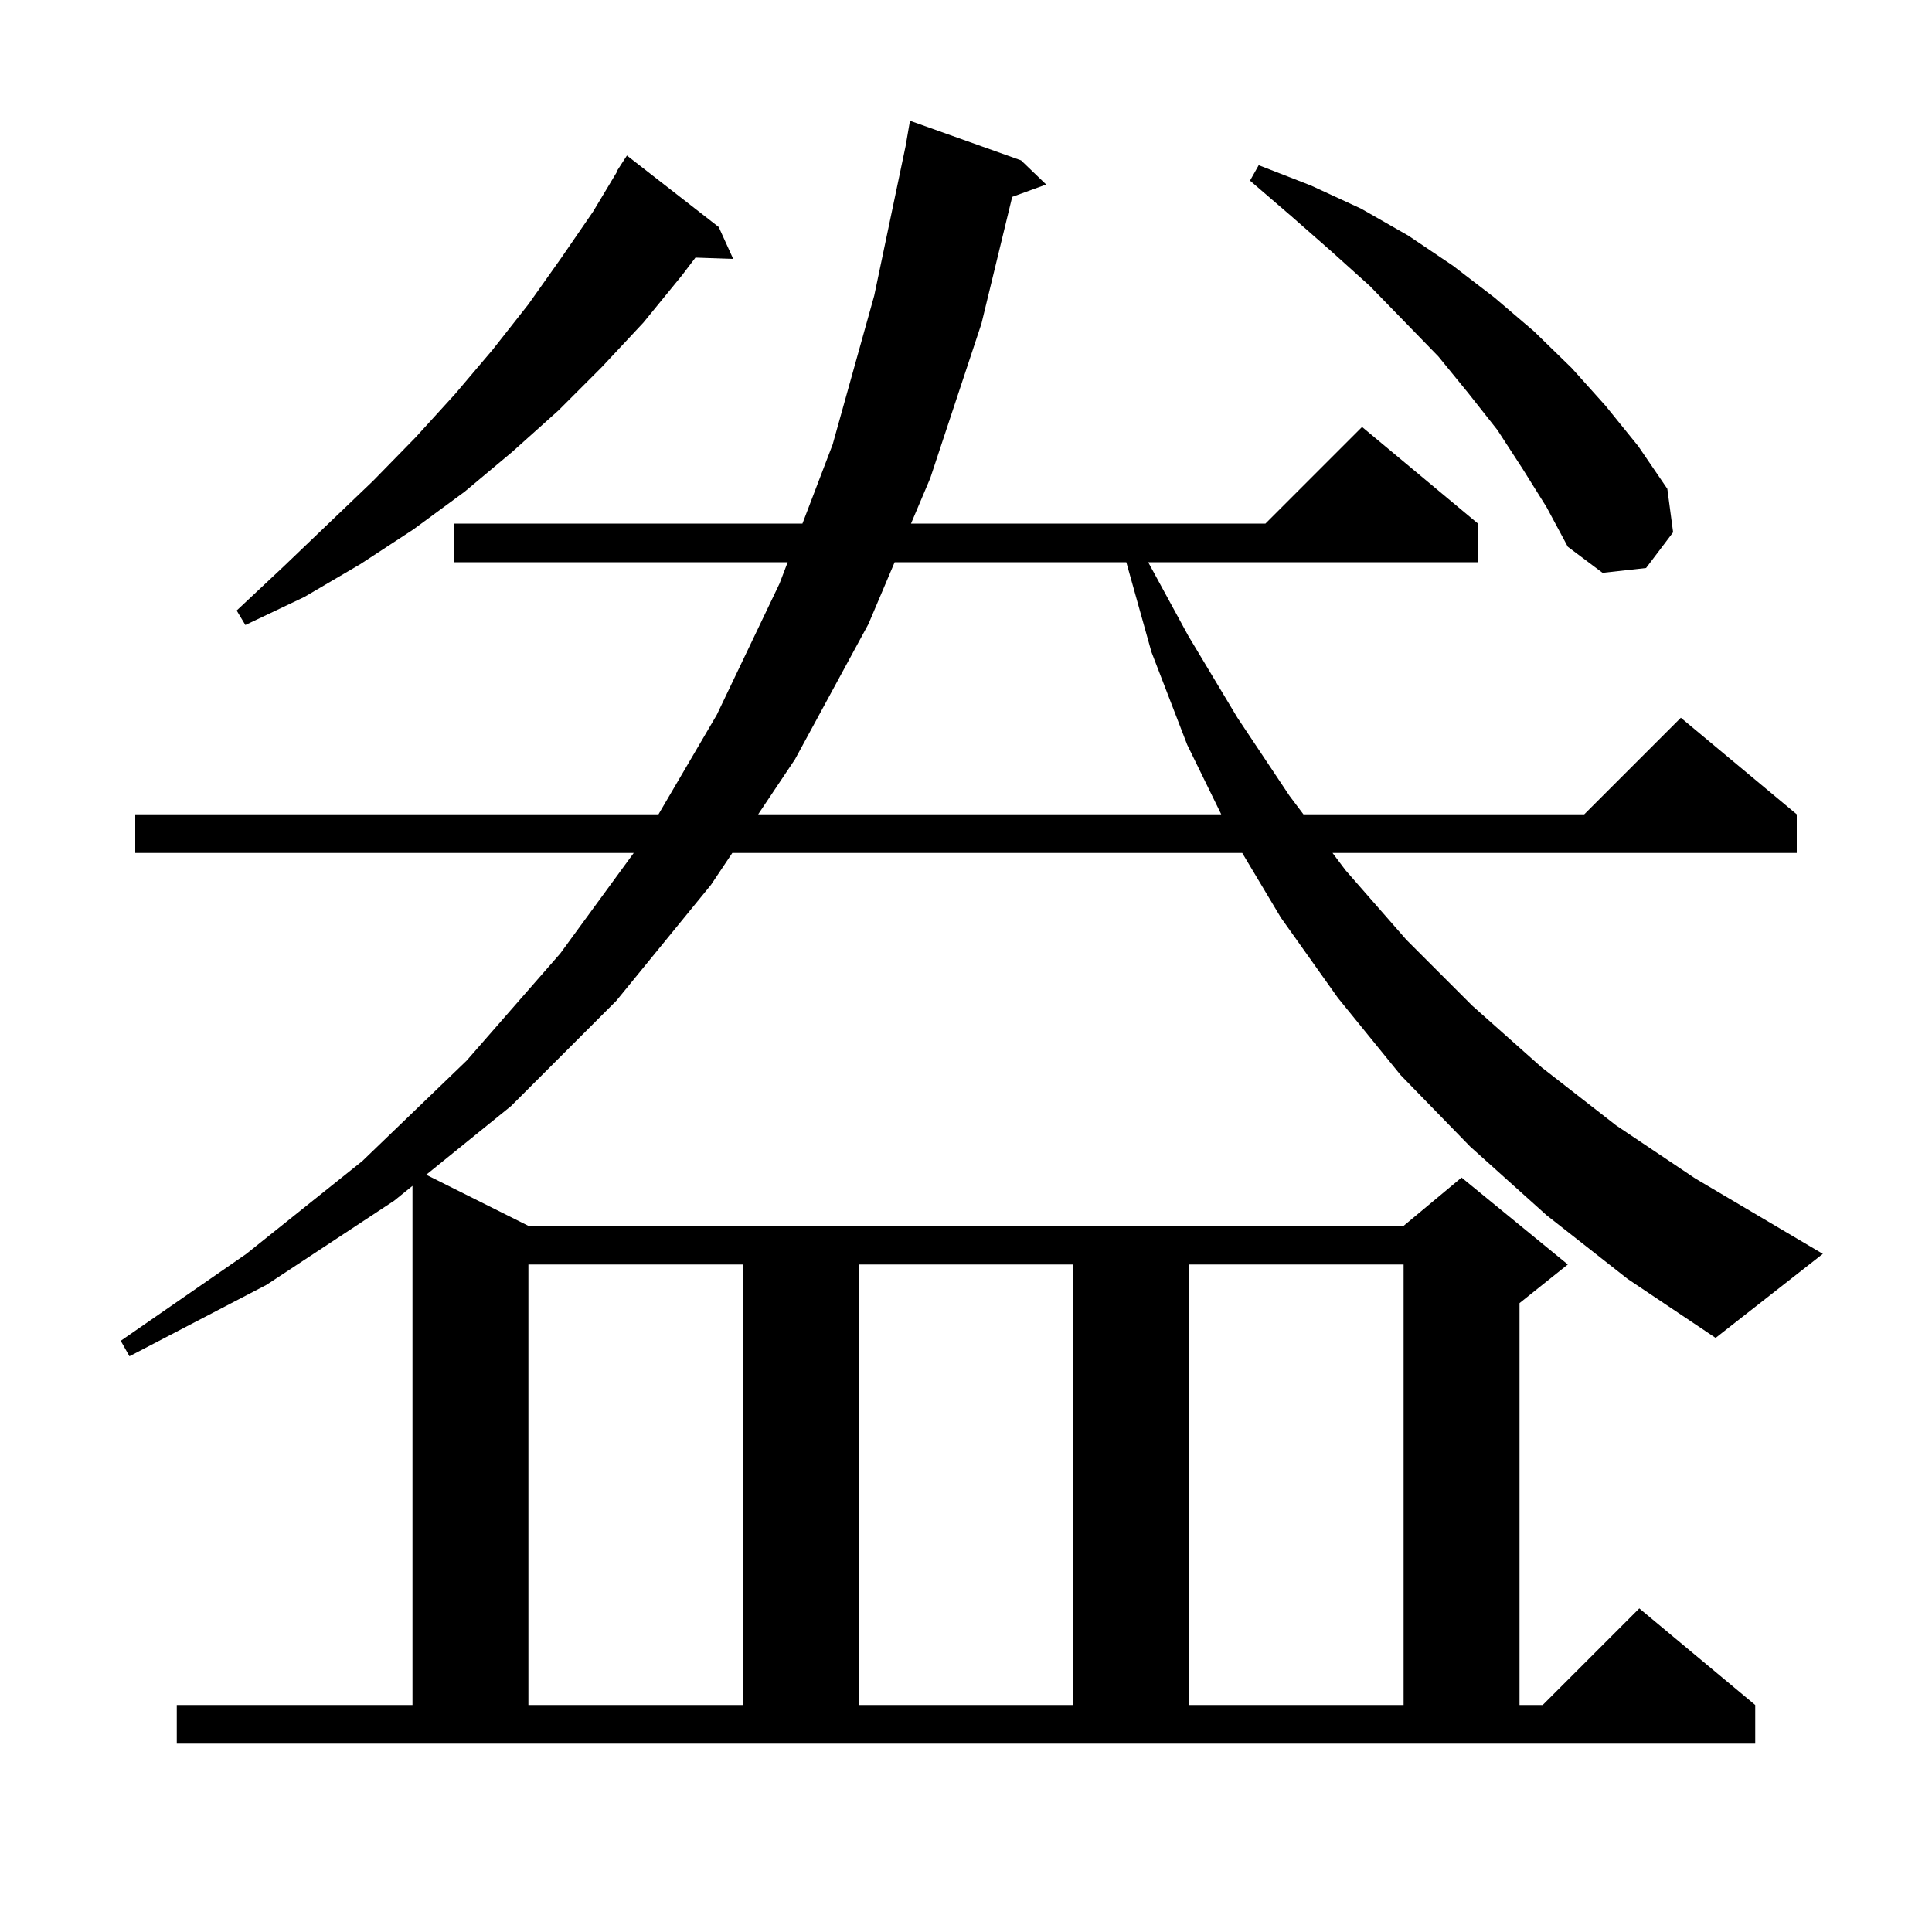 <svg xmlns="http://www.w3.org/2000/svg" xmlns:xlink="http://www.w3.org/1999/xlink" version="1.1" baseProfile="full" viewBox="0 0 200 200" width="200" height="200"><g fill="currentColor"><path d="M 54.7 130.9 L 54.7 176.5 L 76.9 176.5 L 76.9 130.9 Z M 88.9 130.9 L 88.9 176.5 L 111.1 176.5 L 111.1 130.9 Z M 123.1 130.9 L 123.1 176.5 L 145.3 176.5 L 145.3 130.9 Z M 160.1 125.8 L 152.2 118.7 L 145.0 111.3 L 138.5 103.3 L 132.6 95.0 L 128.595 88.3 L 75.808 88.3 L 73.6 91.6 L 63.8 103.6 L 52.9 114.5 L 44.121 121.61 L 54.7 126.9 L 145.3 126.9 L 151.3 121.9 L 162.3 130.9 L 157.3 134.9 L 157.3 176.5 L 159.7 176.5 L 169.7 166.5 L 181.7 176.5 L 181.7 180.5 L 18.3 180.5 L 18.3 176.5 L 42.7 176.5 L 42.7 122.761 L 40.8 124.3 L 27.6 133.0 L 13.4 140.4 L 12.5 138.8 L 25.5 129.8 L 37.5 120.2 L 48.3 109.8 L 58.0 98.7 L 65.603 88.3 L 14.0 88.3 L 14.0 84.3 L 68.165 84.3 L 74.2 74.0 L 80.7 60.4 L 81.54 58.2 L 47.0 58.2 L 47.0 54.2 L 83.068 54.2 L 86.2 46.0 L 90.5 30.6 L 93.745 15.136 L 94.2 12.5 L 105.7 16.6 L 108.3 19.1 L 104.783 20.379 L 101.6 33.5 L 96.3 49.5 L 94.308 54.2 L 131.0 54.2 L 141.0 44.2 L 153.0 54.2 L 153.0 58.2 L 118.862 58.2 L 123.0 65.8 L 128.1 74.3 L 133.5 82.4 L 134.931 84.3 L 164.0 84.3 L 174.0 74.3 L 186.0 84.3 L 186.0 88.3 L 137.944 88.3 L 139.3 90.1 L 145.6 97.3 L 152.4 104.1 L 159.6 110.5 L 167.3 116.5 L 175.5 122.0 L 188.7 129.8 L 177.6 138.5 L 168.5 132.4 Z M 92.613 58.2 L 89.9 64.6 L 82.3 78.6 L 78.485 84.3 L 126.422 84.3 L 122.9 77.1 L 119.2 67.5 L 116.596 58.2 Z M 74.4 23.5 L 75.9 26.8 L 71.993 26.668 L 70.6 28.5 L 66.6 33.4 L 62.3 38.0 L 57.8 42.5 L 53.0 46.8 L 48.1 50.9 L 42.8 54.8 L 37.3 58.4 L 31.5 61.8 L 25.4 64.7 L 24.5 63.2 L 29.3 58.7 L 34.0 54.2 L 38.6 49.8 L 43.0 45.3 L 47.1 40.8 L 51.0 36.2 L 54.7 31.5 L 58.1 26.7 L 61.4 21.9 L 63.845 17.824 L 63.8 17.8 L 64.9 16.1 Z M 157.6 48.5 L 155.0 44.5 L 152.0 40.7 L 148.9 36.9 L 145.4 33.3 L 141.8 29.6 L 137.8 26.0 L 133.7 22.4 L 129.4 18.7 L 130.3 17.1 L 135.7 19.2 L 140.9 21.6 L 145.8 24.4 L 150.4 27.5 L 154.7 30.8 L 158.8 34.3 L 162.7 38.1 L 166.2 42.0 L 169.6 46.2 L 172.6 50.6 L 173.2 55.1 L 170.4 58.8 L 165.9 59.3 L 162.3 56.6 L 160.1 52.5 Z "/></g></svg>